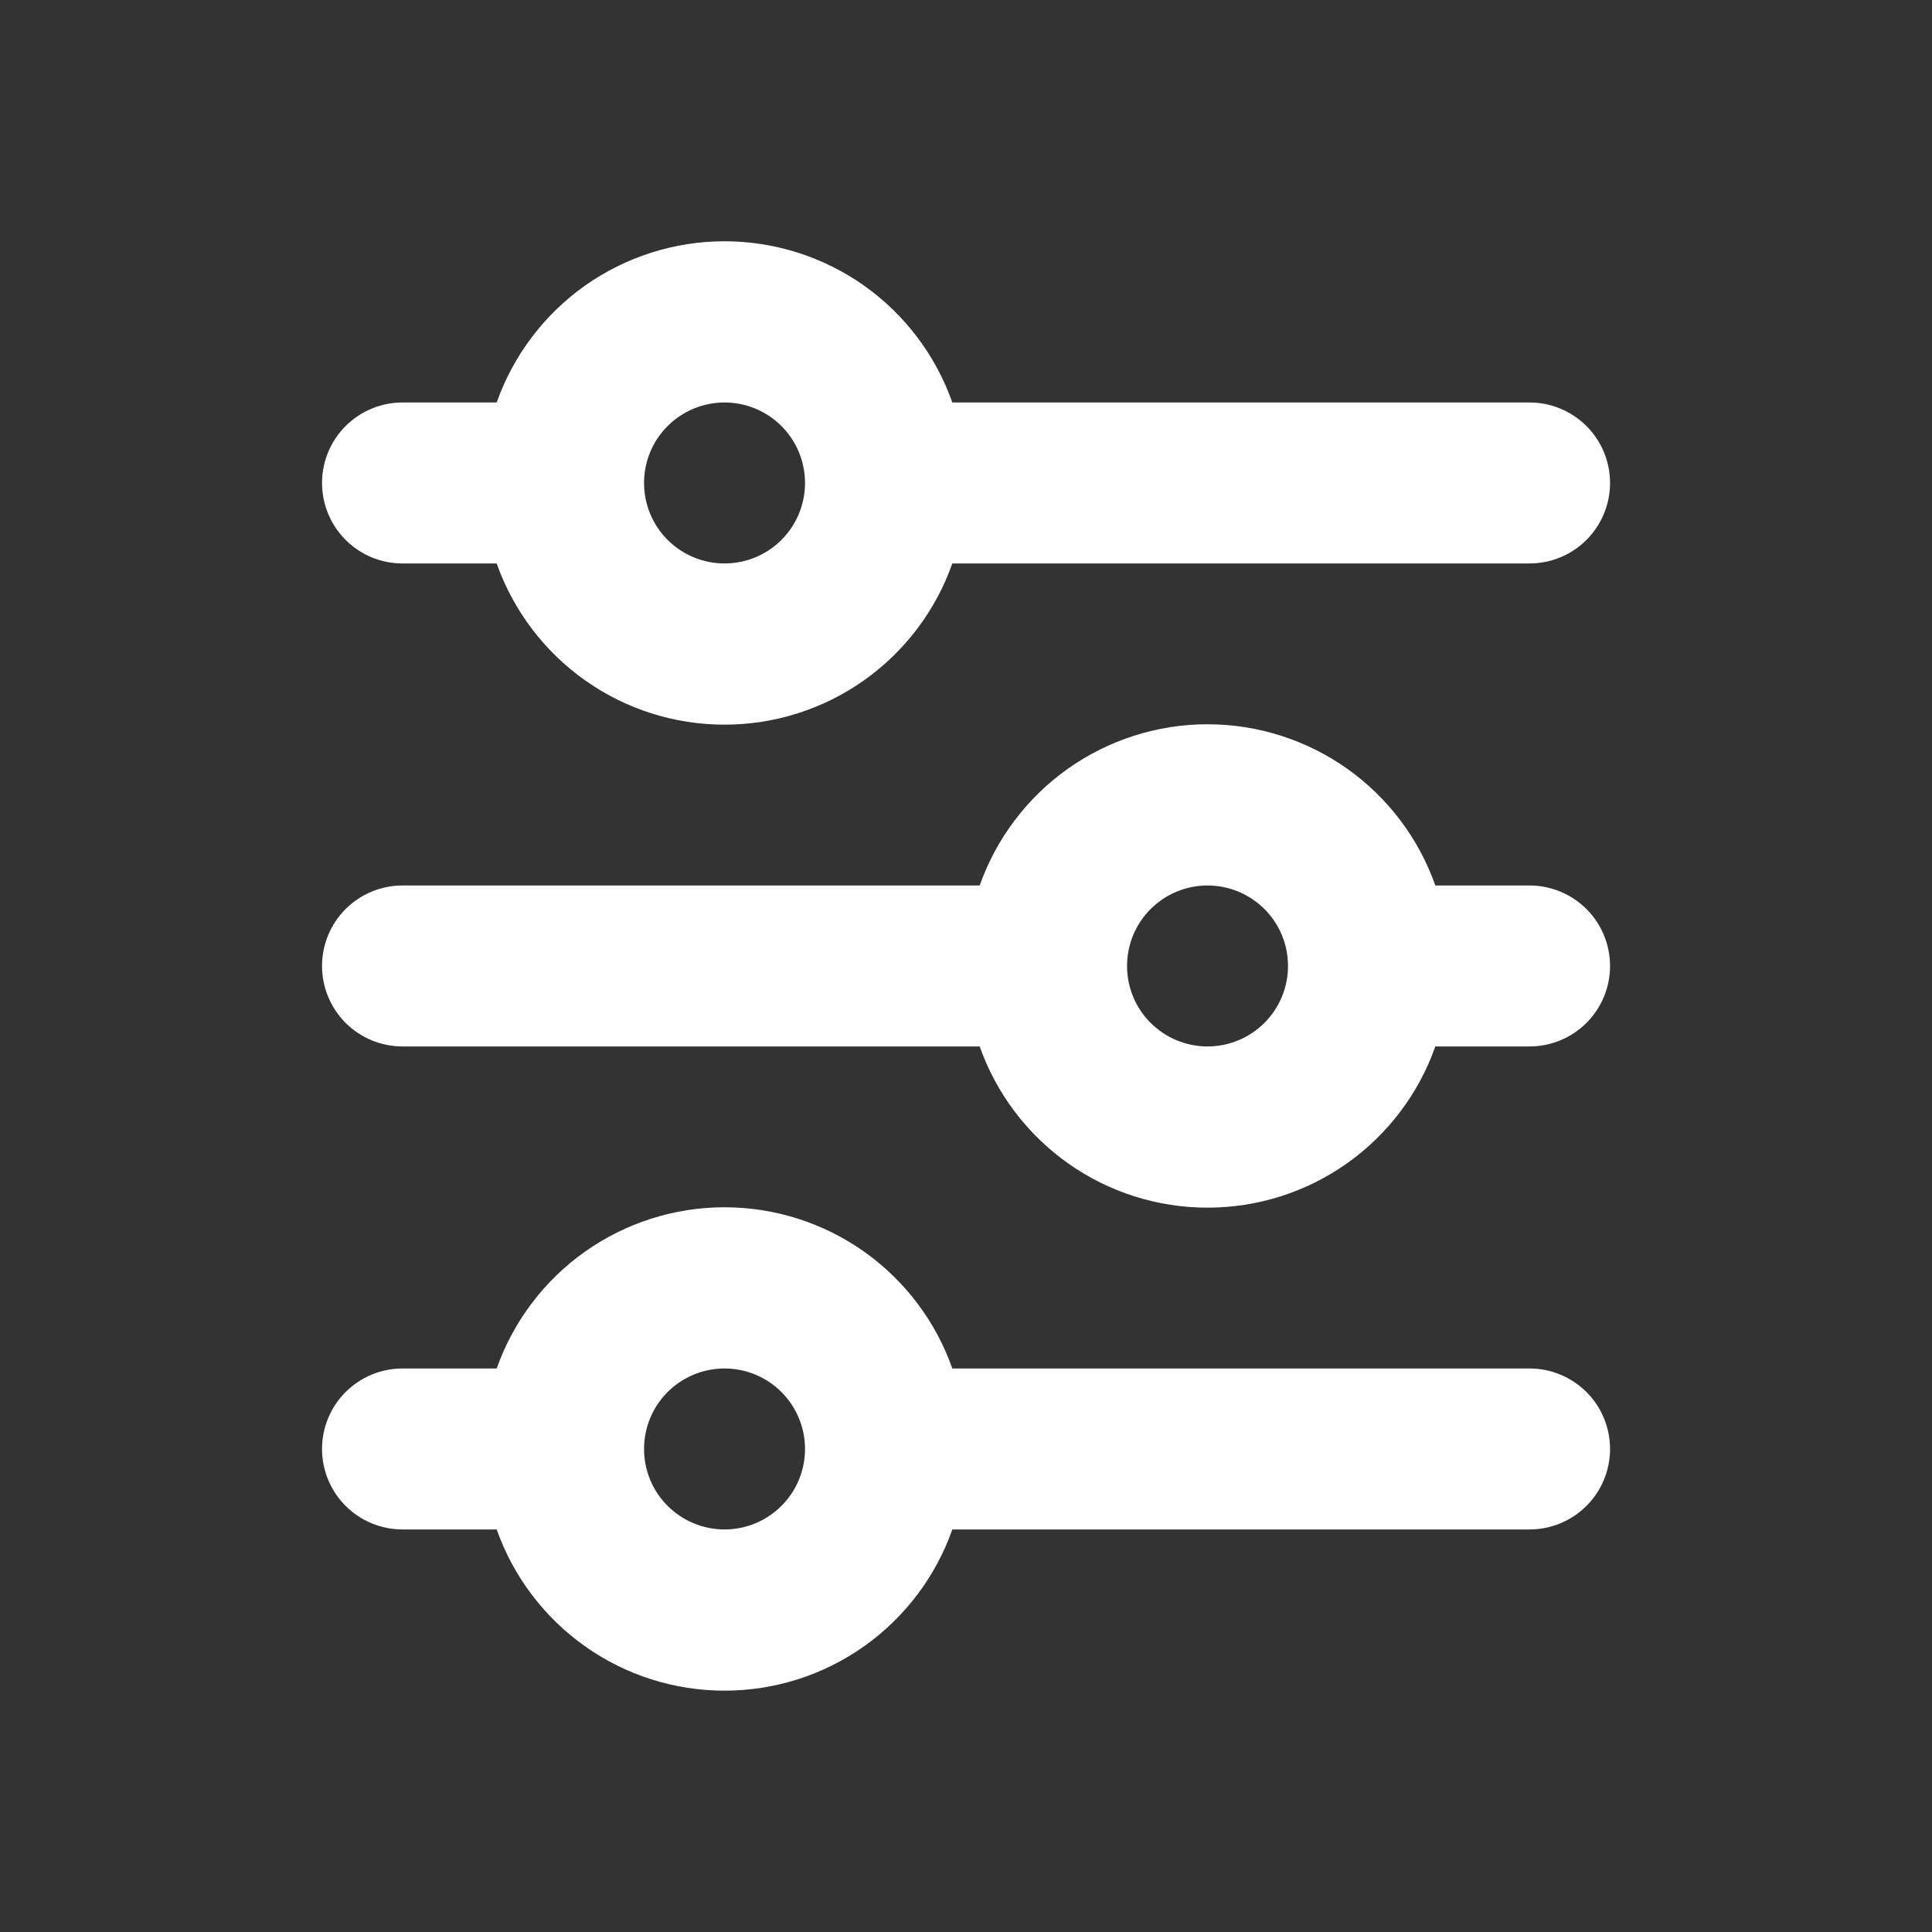 <svg width="25" height="25" viewBox="0 0 25 25" fill="none" xmlns="http://www.w3.org/2000/svg">
<rect x="0" y="0" width="25" height="25" fill="#333333" stroke="none"/>
<path d="M9.375 5.208C9.099 5.208 8.834 5.318 8.639 5.513C8.443 5.708 8.334 5.973 8.334 6.25C8.334 6.526 8.443 6.791 8.639 6.986C8.834 7.182 9.099 7.291 9.375 7.291C9.652 7.291 9.917 7.182 10.112 6.986C10.307 6.791 10.417 6.526 10.417 6.25C10.417 5.973 10.307 5.708 10.112 5.513C9.917 5.318 9.652 5.208 9.375 5.208ZM6.427 5.208C6.643 4.598 7.042 4.07 7.57 3.696C8.098 3.323 8.729 3.122 9.375 3.122C10.022 3.122 10.653 3.323 11.181 3.696C11.709 4.07 12.108 4.598 12.323 5.208H19.792C20.068 5.208 20.333 5.318 20.529 5.513C20.724 5.708 20.834 5.973 20.834 6.25C20.834 6.526 20.724 6.791 20.529 6.986C20.333 7.182 20.068 7.291 19.792 7.291H12.323C12.108 7.901 11.709 8.429 11.181 8.803C10.653 9.177 10.022 9.377 9.375 9.377C8.729 9.377 8.098 9.177 7.57 8.803C7.042 8.429 6.643 7.901 6.427 7.291H5.209C4.932 7.291 4.667 7.182 4.472 6.986C4.277 6.791 4.167 6.526 4.167 6.25C4.167 5.973 4.277 5.708 4.472 5.513C4.667 5.318 4.932 5.208 5.209 5.208H6.427ZM15.625 11.458C15.349 11.458 15.084 11.568 14.889 11.763C14.693 11.958 14.584 12.223 14.584 12.5C14.584 12.776 14.693 13.041 14.889 13.236C15.084 13.431 15.349 13.541 15.625 13.541C15.902 13.541 16.166 13.431 16.362 13.236C16.557 13.041 16.667 12.776 16.667 12.5C16.667 12.223 16.557 11.958 16.362 11.763C16.166 11.568 15.902 11.458 15.625 11.458ZM12.677 11.458C12.893 10.848 13.292 10.32 13.82 9.946C14.348 9.573 14.979 9.372 15.625 9.372C16.272 9.372 16.903 9.573 17.431 9.946C17.959 10.32 18.358 10.848 18.573 11.458H19.792C20.068 11.458 20.333 11.568 20.529 11.763C20.724 11.958 20.834 12.223 20.834 12.5C20.834 12.776 20.724 13.041 20.529 13.236C20.333 13.431 20.068 13.541 19.792 13.541H18.573C18.358 14.151 17.959 14.679 17.431 15.053C16.903 15.427 16.272 15.627 15.625 15.627C14.979 15.627 14.348 15.427 13.82 15.053C13.292 14.679 12.893 14.151 12.677 13.541H5.209C4.932 13.541 4.667 13.431 4.472 13.236C4.277 13.041 4.167 12.776 4.167 12.5C4.167 12.223 4.277 11.958 4.472 11.763C4.667 11.568 4.932 11.458 5.209 11.458H12.677ZM9.375 17.708C9.099 17.708 8.834 17.818 8.639 18.013C8.443 18.208 8.334 18.473 8.334 18.75C8.334 19.026 8.443 19.291 8.639 19.486C8.834 19.681 9.099 19.791 9.375 19.791C9.652 19.791 9.917 19.681 10.112 19.486C10.307 19.291 10.417 19.026 10.417 18.75C10.417 18.473 10.307 18.208 10.112 18.013C9.917 17.818 9.652 17.708 9.375 17.708ZM6.427 17.708C6.643 17.098 7.042 16.57 7.57 16.196C8.098 15.823 8.729 15.622 9.375 15.622C10.022 15.622 10.653 15.823 11.181 16.196C11.709 16.57 12.108 17.098 12.323 17.708H19.792C20.068 17.708 20.333 17.818 20.529 18.013C20.724 18.208 20.834 18.473 20.834 18.75C20.834 19.026 20.724 19.291 20.529 19.486C20.333 19.681 20.068 19.791 19.792 19.791H12.323C12.108 20.401 11.709 20.929 11.181 21.303C10.653 21.677 10.022 21.877 9.375 21.877C8.729 21.877 8.098 21.677 7.57 21.303C7.042 20.929 6.643 20.401 6.427 19.791H5.209C4.932 19.791 4.667 19.681 4.472 19.486C4.277 19.291 4.167 19.026 4.167 18.75C4.167 18.473 4.277 18.208 4.472 18.013C4.667 17.818 4.932 17.708 5.209 17.708H6.427Z" fill="white"/>
</svg>
